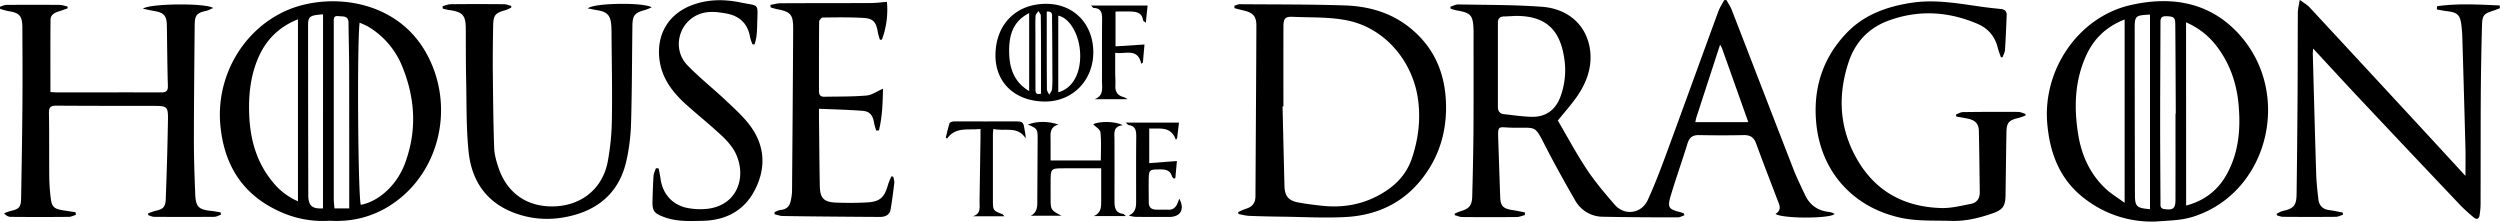<?xml version="1.0"?>
<svg xmlns="http://www.w3.org/2000/svg" viewBox="0 0 2040.2 180.81">
  <title>Asset 2</title>
  <g id="Layer_2">
    <g id="Layer_1-2">
      <path d="M1244.5,175.48c-2.26.57-4.52,1.61-6.79,1.63q-22.26.21-44.5,0c-2,0-4-1-6-1.51l0-1.28a48.58,48.58,0,0,1,4.85-2c6.94-2,9.21-4.67,9.4-12.17.45-17.49.86-35,1-52.48.17-26.32.07-52.66.08-79,0-1.33,0-2.66,0-4-.44-12.38-2-14.15-14.07-16.23a42,42,0,0,1-4.59-1.33c-.09-.54-.17-1.08-.26-1.62,2.15-.65,4.31-1.91,6.44-1.87,22.81.44,45.69.23,68.42,1.93,21,1.57,35.26,14.51,38.7,32.55,2.68,14-1.26,26.88-8.77,38.49-4.84,7.48-11,14.12-17.07,21.81,7.49,12.76,14.91,26.69,23.6,39.79,6.77,10.2,14.78,19.65,22.84,28.9s21.81,7.26,26.91-3.84c5.82-12.67,10.75-25.77,15.58-38.87,14.15-38.38,28-76.87,42.12-115.27,1.16-3.15,3.12-6,4.71-9l1.81-.06c1.46,2.65,3.24,5.18,4.32,8,16.79,43.26,33.43,86.56,50.27,129.8,2.82,7.26,6.28,14.29,9.61,21.35,3.77,8,10.11,12.6,18.94,13.69a19.62,19.62,0,0,1,3.4.74,7.88,7.88,0,0,1,1.67,1c-3.34,3.79-42.11,4-48.17-.08,5.58-3.34,3.07-7.57,1.46-11.79-5.81-15.23-11.71-30.42-17.29-45.73-1.84-5-4.86-6.89-10.12-6.78-12.16.26-24.33.23-36.49,0-5.15-.09-7.84,1.86-9.37,6.85-4.44,14.47-9.58,28.72-13.87,43.22-2.66,9-1.26,10.58,7.87,12.77a26,26,0,0,1,3.11,1.17c.1.48.21,1,.32,1.42-1.76.6-3.53,1.71-5.29,1.71-20.33,0-40.65-.1-61-.51a26,26,0,0,1-23-13.64c-7.53-13.08-14.91-26.27-21.89-39.65-12-22.93-7.67-18.81-30-19.39-11-.28-11.13-2.62-10.66,10.88.52,15,1,30,1.52,45,.28,8.09,2.14,10.11,10.15,11.37,3.36.52,6.69,1.24,10,1.87C1244.39,174,1244.45,174.76,1244.5,175.48ZM1236.71,13c-3.16.15-6.31.35-9.47.44s-4.85,1.71-4.84,5q0,34.44,0,68.88c0,3.21,1.45,5.48,4.89,5.85,7.6.81,15.2,2,22.81,2.17,11.31.23,19.3-5.63,23.25-16.19a62.57,62.57,0,0,0,3.16-31.9C1272.87,23.33,1260.59,12.81,1236.71,13Zm167,23.48c-6.69,20.52-13,39.94-19.34,59.36-.4,1.24-.56,2.55-.84,3.82h43.22c-7.35-20.68-14.41-40.53-21.49-60.38A27.07,27.07,0,0,0,1403.71,36.48Z"/>
      <path d="M1760,180.74a89.12,89.12,0,0,1-58.09-18.13c-20.56-15.31-29-36.84-31.17-61.7-3.84-44.25,25.65-87.26,68.29-96.84,33.55-7.54,65-2.24,88.87,24.59,41.72,46.9,24.17,123.31-31.73,145.87a68.37,68.37,0,0,1-14.82,4.33C1774.27,180,1767.09,180.16,1760,180.74Zm24.06-13c14.53-3.75,25.45-12.13,32.54-24.46,10.51-18.26,12.11-38.15,10.2-58.5-1.59-16.83-6.94-32.47-17.15-46.18A62.11,62.11,0,0,0,1784,18.23ZM1733.87,15.89c-15.44,6.05-25.52,16.12-31.73,30.16-9.09,20.54-9.65,42-6.16,63.71,2.74,17,9.61,32.23,22.35,44.18,4.47,4.2,9.86,7.41,15.54,11.6Zm20.7-4c-12.11.66-12.5,1-12.49,11.84q0,67.4.19,134.8c0,10.09,1.33,11.27,12.3,12.17Zm20.81,80.85h.22v-2.5c-.12-23.5-.17-47-.4-70.49-.06-5.66-1.32-6.33-7.49-6.52-5-.15-4.58,3.08-4.59,6.32-.08,26.5-.25,53-.26,79.49,0,22.17.16,44.33.27,66.49,0,2.27-.43,4.58,3.11,5.09,7,1,9.09-.32,9.12-7.39C1775.43,139.72,1775.38,116.23,1775.38,92.73Z"/>
      <path d="M269,180.14a83.57,83.57,0,0,1-40.18-7.28c-30.67-13.66-46-37.92-49-70.88-3.5-38.15,16.95-75.45,51.12-92.09,33.74-16.42,91-12.39,116.62,32.92,25.25,44.69,10.63,102.13-32.71,127C300.69,177.87,285.41,181.1,269,180.14Zm25.5-13c15-2.82,29.53-16.47,35.94-33.63,9.93-26.55,8.52-52.81-2-78.83a66.64,66.64,0,0,0-28.34-33.14,62.84,62.84,0,0,0-6.64-3C291.26,37.37,292.22,162.17,294.47,167.16Zm-51.35-2.9V15.74C227,22.22,216.67,33.08,210.41,48s-7.7,30.6-7,46.55c.91,19.75,6.1,38.07,18.9,53.66A54.06,54.06,0,0,0,243.12,164.26ZM263.63,11.72c-10.55.64-12.21,1.75-12.21,8.56q0,69.47.17,138.92c0,8.78,3.19,11.37,12,10.86ZM285,170.06V153.4c0-31.48,0-63-.05-94.43,0-13.49-.4-27-.54-40.46-.06-6-4.67-4.9-8.23-5.35-4.22-.55-3.8,2.42-3.8,5.16q0,71.94,0,143.89c0,2.6.38,5.19.59,7.85Z"/>
      <path d="M61.92,175.36c-1.91.56-3.82,1.6-5.74,1.62q-23.73.22-47.47,0c-1.81,0-3.61-1-5.4-2.77a32.44,32.44,0,0,1,4.87-1.93c7.43-1.61,8.93-3.09,9.06-10.68.44-25.48.86-51,1.06-76.45.17-20.83.06-41.65-.05-62.47C18.2,12.81,16,10.46,6.38,9A54.42,54.42,0,0,1,.06,7.2L0,5.47C1.7,5,3.4,4.05,5.11,4q21.74-.18,43.47,0c2.17,0,4.33.84,6.49,1.3l.18,1.48c-2.38.84-4.74,1.77-7.16,2.48-3.61,1.06-6.83,2.85-6.86,6.91-.17,19.46-.08,38.93-.08,58.94,2,.11,3.91.32,5.83.32,28.15,0,56.31-.11,84.46,0,4.39,0,5.69-1.21,5.56-5.64-.49-16.32-.57-32.65-.83-49-.13-8-2.43-10.53-10.44-11.83-2.84-.46-5.65-1.15-9.07-1.86,5.24-4.31,51.76-4.74,57.33-.55-2.33.94-4.11,2-6,2.38-7.27,1.55-9,3.49-9.11,11.27-.28,31.15-.62,62.3-.65,93.45,0,14.81.49,29.63,1.08,44.43.45,11,2.7,13,13.79,14.13,2.34.22,4.65.75,7,1.13l.21,1.87c-1.83.61-3.66,1.73-5.5,1.74q-24.48.18-49,0c-1.63,0-3.24-.89-4.87-1.36l-.06-1.45a52.74,52.74,0,0,1,5.71-2c6.44-1.39,8.42-3,8.67-9.6q1.22-31.44,1.78-62.9c.24-13.22,0-13.22-13.39-13.24-25.82,0-51.64,0-77.46-.18-4.66,0-6.35,1.07-6.25,6,.33,17.65.08,35.32.27,53a154.57,154.57,0,0,0,1.26,16.92c.77,6.42,2.74,8.25,9.08,9.33,3.69.62,7.4,1.15,11.11,1.72Z"/>
      <path d="M1007.43,4.64c1.47-.41,2.94-1.21,4.41-1.2,28.65.23,57.32.05,85.94,1,18.92.65,36.91,5.69,52.16,17.69,19.25,15.15,28.7,35.45,30,59.62,1.3,24.38-5.11,46.54-20.66,65.59-15.71,19.24-36.82,28.42-61,29.76-17.26.95-34.62-.06-51.94-.28-9-.11-18-.29-27-.67-2.89-.12-5.75-1-8.62-1.47l-.28-1.61a57.15,57.15,0,0,1,6.37-2.71c5.14-1.53,7.72-4.72,7.75-10.19.23-46.47.59-92.94.75-139.42,0-7.44-2.82-10.4-10.06-12.09-2.64-.62-5.25-1.35-7.88-2Zm39.94,82.13h-.7c.52,21.64,1,43.29,1.56,64.93.22,8.21,3.2,12,11.19,13.5,6.2,1.2,12.5,1.92,18.77,2.64,19.22,2.21,37.09-1.46,53.32-12.31,9.86-6.6,17-15.21,20.82-26.59,5.18-15.55,7.12-31.33,4.92-47.71-4.15-30.71-26.31-57.57-56.43-64.27-14.73-3.29-30.39-2.54-45.65-3.23-6.45-.29-7.75,1.33-7.77,8.1C1047.31,43.47,1047.37,65.12,1047.37,86.77Z"/>
      <path d="M1988.8,5.08c17-2.43,34-1.37,51.07-.64l.33,2.21c-2,.77-4,1.64-6.12,2.29-6.71,2.07-8.35,3.73-8.55,11-.49,18.32-.84,36.65-1,55-.17,30.49-.09,61-.18,91.48a54,54,0,0,1-.86,9.42c-.51,2.87-2.37,3.58-4.67,1.62a135.7,135.7,0,0,1-10.38-9.36q-41-43.16-81.72-86.46c-12.89-13.69-25.59-27.55-39-42-.14,1.95-.32,3.16-.29,4.36.9,32.81,1.75,65.63,2.78,98.43.21,6.65,1,13.28,1.73,19.91.55,5.32,3.44,8.41,8.91,9.11,3.71.48,7.36,1.34,11,2l.26,1.78c-2,.6-4,1.7-5.94,1.71-14.33.14-28.66.11-43,0-1.69,0-3.37-.75-5-1.16l-.25-1.33c1.63-.77,3.18-1.86,4.9-2.25,9.14-2.06,11.26-4.38,11.38-14q.53-40.48.8-81c.15-22.33.07-44.66.22-67,0-2.86.82-5.71,1.54-10.35,3.54,2.68,6.09,4.08,8,6.1Q1927,51.48,1969.1,97c14,15.14,28,30.33,42.92,46.56,0-8.15.15-15,0-21.87q-1.2-45.72-2.58-91.43c-.08-3-.34-6-.66-9-1-9.09-3.11-11.13-12.06-12.17-2.7-.31-5.38-.9-8.06-1.37Z"/>
      <path d="M1632.94,46.82c-.87-2.57-1.93-5.1-2.57-7.73-2.26-9.23-7.79-15.88-16.38-19.55-23.93-10.26-48.34-11.74-73-2.64-16.19,6-27,17.61-32.38,33.79-9,27.2-7.64,53.82,6.77,79.09,15.24,26.71,39.06,39.22,69.16,40,8,.2,16.07-1.93,24-3.44,4.9-.93,7.16-4.57,7.1-9.52-.21-16.65-.36-33.31-.73-50-.13-5.72-2.91-8.64-8.7-9.93-3.21-.7-6.46-1.19-9.69-1.77l-.37-1.64c1.92-.69,3.83-2,5.76-2q22.48-.32,45-.15c2,0,4,1,6,1.59l.12,1.31a55.13,55.13,0,0,1-5.63,2c-8.2,1.91-9.86,3.77-10,12.29-.29,16.82-.47,33.64-.71,50.46-.14,9.23-2.07,12.17-10.7,15.17-10.9,3.78-22,6.49-33.7,6.11-14.11-.46-28.18.45-42.23-2.77-39-8.93-64.86-38.71-68-78.7-2.25-28.06,6-52.4,25.5-72.47,14.28-14.64,32.84-21.1,52.63-24.08,19.41-2.93,38.51.72,57.64,3.36,4.94.69,9.91,1.21,14.88,1.72,3.1.31,5,1.67,4.91,5-.4,9.49-.76,19-1.38,28.44-.13,2-1.3,4-2,5.93Z"/>
      <path d="M361.13,5.08c2.23-.57,4.46-1.61,6.69-1.64q21.75-.23,43.48,0c2,0,3.95.9,5.93,1.38l0,1.33a31.25,31.25,0,0,1-4.72,2.16c-8.38,2.28-9.92,4.05-10.06,12.84-.19,11.83-.39,23.66-.28,35.48.2,21.31.37,42.63,1.11,63.93.2,5.7,1.88,11.51,3.78,17,7.34,21.09,24.64,32.2,47.14,30.76,21.37-1.38,37.69-15,41.77-36.45a203.87,203.87,0,0,0,3.38-34.7c.39-23.64-.14-47.31-.31-71,0-2.17-.08-4.34-.29-6.49-.67-7.07-3.41-9.94-10.47-11.19-2.68-.47-5.35-1-8.49-1.58,4.05-4.55,45.47-5.14,52-.94a45.57,45.57,0,0,1-5.46,2.22c-8.26,2.15-10.12,4.31-10.24,12.83-.35,26.49-.31,53-1.1,79.46a161.15,161.15,0,0,1-3.88,31.11c-5.27,22.89-19.7,37.55-42.45,43.87-14.11,3.92-28.26,4.32-42.42.4-26.53-7.36-41.11-25.51-43.84-52.2-2-19.65-1.57-39.57-2-59.37-.3-13.66-.21-27.32-.29-41-.06-10.86-2.56-13.61-13.55-15.08-1.75-.23-3.47-.76-5.2-1.15C361.31,6.4,361.22,5.74,361.13,5.08Z"/>
      <path d="M628.7,4c2.75-.47,5.5-1.32,8.26-1.34,24.47-.13,48.95-.07,73.43-.18,4.12,0,8.24-.57,13.42-.95a70.09,70.09,0,0,1-4.1,30.82l-1.66.09c-.59-2.16-1.35-4.28-1.72-6.47-1.34-7.84-3.67-10.86-11.49-11.33-11.12-.67-22.3-.46-33.45-.33-1,0-2.89,2.18-2.9,3.36-.18,19-.12,38-.13,57,0,2.91,1.46,4.33,4.29,4.28,11.49-.22,23,0,34.45-1,4.33-.35,8.45-3.38,13.49-5.54-.22,11.63-.57,22.93-3.31,34l-2.16.18a47.34,47.34,0,0,1-1.77-6.13c-.92-6.13-3.38-9.53-9.31-10-11.59-.92-23.24-1.15-35.69-1.7,0,2.57,0,4.5,0,6.42.21,18.82.32,37.64.67,56.45.19,10.2,3.26,13.35,13.59,13.72,8.3.29,16.65.29,24.94-.16,10.57-.58,14.22-4,17.07-14.23a64.91,64.91,0,0,1,2.79-7l1.57.23c.31,1.65,1,3.35.84,4.95-.85,7.26-1.76,14.52-3,21.71-.84,4.78-4.55,6.21-9,6.19q-15-.08-30-.21c-16.33-.14-32.65-.27-49-.55-2.25,0-4.49-.92-6.73-1.42l0-1.76c1.72-.64,3.41-1.67,5.17-1.82,4.52-.39,7-2.86,7.93-7a40.3,40.3,0,0,0,1.18-8.36q.55-66,.92-131.92c.06-12.29-1.86-14.37-13.69-16.63A45.9,45.9,0,0,1,628.91,6Z"/>
      <path d="M537.51,137.45c.5,2.69,1.13,5.37,1.49,8.08,1.67,12.8,9.8,21.89,22.33,24.26a56.55,56.55,0,0,0,12.93.86c26.66-1.21,35.54-25.1,26.32-45.05-2.5-5.41-6.78-10.33-11.18-14.48-9.33-8.79-19.38-16.81-28.94-25.36C548.77,75.32,539.53,63.4,538,47c-1.84-19.79,8-35.68,26.53-42.74,12.19-4.63,24.7-5,37.39-2.72.82.14,1.64.32,2.45.49,15.6,3.16,14,0,13.58,17.25-.08,3.5-.22,7-.61,10.48a50.43,50.43,0,0,1-1.53,6.43l-1.63.06a33.52,33.52,0,0,1-2-5.65c-1.88-11.29-8.53-17.65-19.67-19.63-7.62-1.36-15.27-2.21-22.63.91-16.35,6.93-21.4,28.37-9,41.24,10,10.41,21.5,19.4,32,29.36,7,6.62,14.34,13.18,19.9,20.93,11.59,16.16,12.26,34,3.31,51.51-8.76,17.11-23.88,24.92-42.85,25.29-10.46.21-21,.77-31.12-3-8.38-3.1-9.93-4.92-9.63-13.81.23-6.66.38-13.33.87-20,.15-2.08,1.27-4.09,1.94-6.14Z"/>
      <path d="M892.22,42.46c.11,23-16.77,40.37-39.28,40.4-24.11,0-40.47-15-40.56-37.34-.11-25.22,16.44-42.29,41.09-42.39C876.08,3,892.11,19.31,892.22,42.46ZM863.63,75.27c11.58-3,18.32-15.14,17.88-31.12-.42-15.47-8.42-29.45-17.88-31.38ZM839.88,10.7c-13.61,6.85-16.32,18.48-16.34,30.68,0,13.08,3.31,25.23,16.34,32.94Zm14.35-1.24q0,12.22,0,24.4c0,13,0,26,.15,39,0,1.5,1.22,3,1.88,4.48.8-1.53,2.12-3,2.3-4.61a97.77,97.77,0,0,0,.28-11c-.06-15.65-.1-31.3-.3-46.94C858.52,12.47,859.35,9,854.23,9.46Zm-4.68,67c0-7.84,0-15.78,0-23.72,0-13.31,0-26.62-.18-39.93,0-1.29-1.24-2.56-1.9-3.85-.82,1.3-2.26,2.56-2.35,3.91-.3,4.81-.15,9.65-.15,14.47q0,22.73.06,45.43C845,75.35,845.28,77.55,849.55,76.46Z"/>
      <path d="M918.84,176.34H892.5c6.6-2.57,6.15-8.16,6.16-13.54V137.34H868.78c-11.38,0-11.39,0-11.4,11.6,0,4.17,0,8.34,0,12.5,0,9.89,0,9.89,8.81,14.61h-25c6.07-3.13,5.31-8.7,5.33-14,.07-16,.2-32,.27-48,0-8.91,0-8.91-8-12.47,8.43-2.92,16.26-2.65,25,0-7.83,2.29-6.39,8.23-6.43,13.54,0,5.14,0,10.27,0,15.83h41c0-7.83.51-15.5-.29-23-.26-2.41-4-4.46-5.94-6.51,4.36-2.53,17.85-2.76,24.11.74-8.15,1-6.73,6.68-6.74,11.57,0,16.66.12,33.32,0,50,0,5.47.49,10.05,7.2,10.84C917.12,174.63,917.56,175.29,918.84,176.34Z"/>
      <path d="M957.84,145.71c-.49-.62-1.22-1.16-1.43-1.86-1.33-4.48-4.5-5.59-8.82-5.58-10,0-10.06-.1-10.17,9.79-.06,5.66.08,11.33.06,17,0,3.9,1.93,5.89,5.75,6,3.5.1,7,0,10.49.08,5.76.05,7-4.56,8.66-9,4.63,8.48,1.11,14.83-7.84,14.89q-13.74.08-27.48-.06a19.54,19.54,0,0,1-5.89-1.16c6.15-2.56,6-7.68,6-12.7,0-17.33-.08-34.65.1-52,0-4.7-.67-8.27-6.11-9-.64-.09-1.18-.93-2.53-2.05h43.52l-1.53,12.79-1,1.21c-4.2-11.47-13.29-8.74-21.75-9.2v28.27l22.59-1.71c-.39,4.2-.84,9.11-1.29,14Z"/>
      <path d="M893.3,80.93c7.61-2.8,6-9.18,6-14.79.05-16.66-.07-33.32.1-50,.06-5.17-.35-9.44-6.92-9.65-.44,0-.86-.76-2.17-2h46.24c-.48,4.61-.94,9-1.47,14.1-1.05-.94-2.17-1.44-2.26-2.1-.88-6.16-5.41-6.94-10.29-7.09-3.95-.12-7.9,0-12.17,0V37.83L934,36.31c-.41,4.56-.86,9.65-1.31,14.75l-1.31,1c-3-13.29-12.89-7.6-21.29-9,0,5.73,0,11,0,16.21,0,3.5.32,7,.14,10.49C909.93,74.77,912,78,917,79.23a20.84,20.84,0,0,1,3.19,1.7Z"/>
      <path d="M800.17,105.27c-10,1.13-20.26-2.09-27.23,7.77l-1.1-.7c1-4,1.77-8,3.09-11.84.29-.83,2.47-1.44,3.78-1.44,17.13,0,34.25.12,51.37,0,3.16,0,5.06.66,5.57,4.09.45,3,1.3,6,1.44,9.8-6.8-10.6-17.3-5.41-26.38-7.74-.18,1.81-.42,3.08-.42,4.34q0,27,0,54c0,8.28.09,8.27,7.81,11.28.4.15.65.66,1.56,1.64H793.86c7-1.91,5.45-7.48,5.52-12.26q.42-26,.79-52C800.2,110.27,800.17,108.29,800.17,105.27Z"/>
    </g>
  </g>
</svg>
